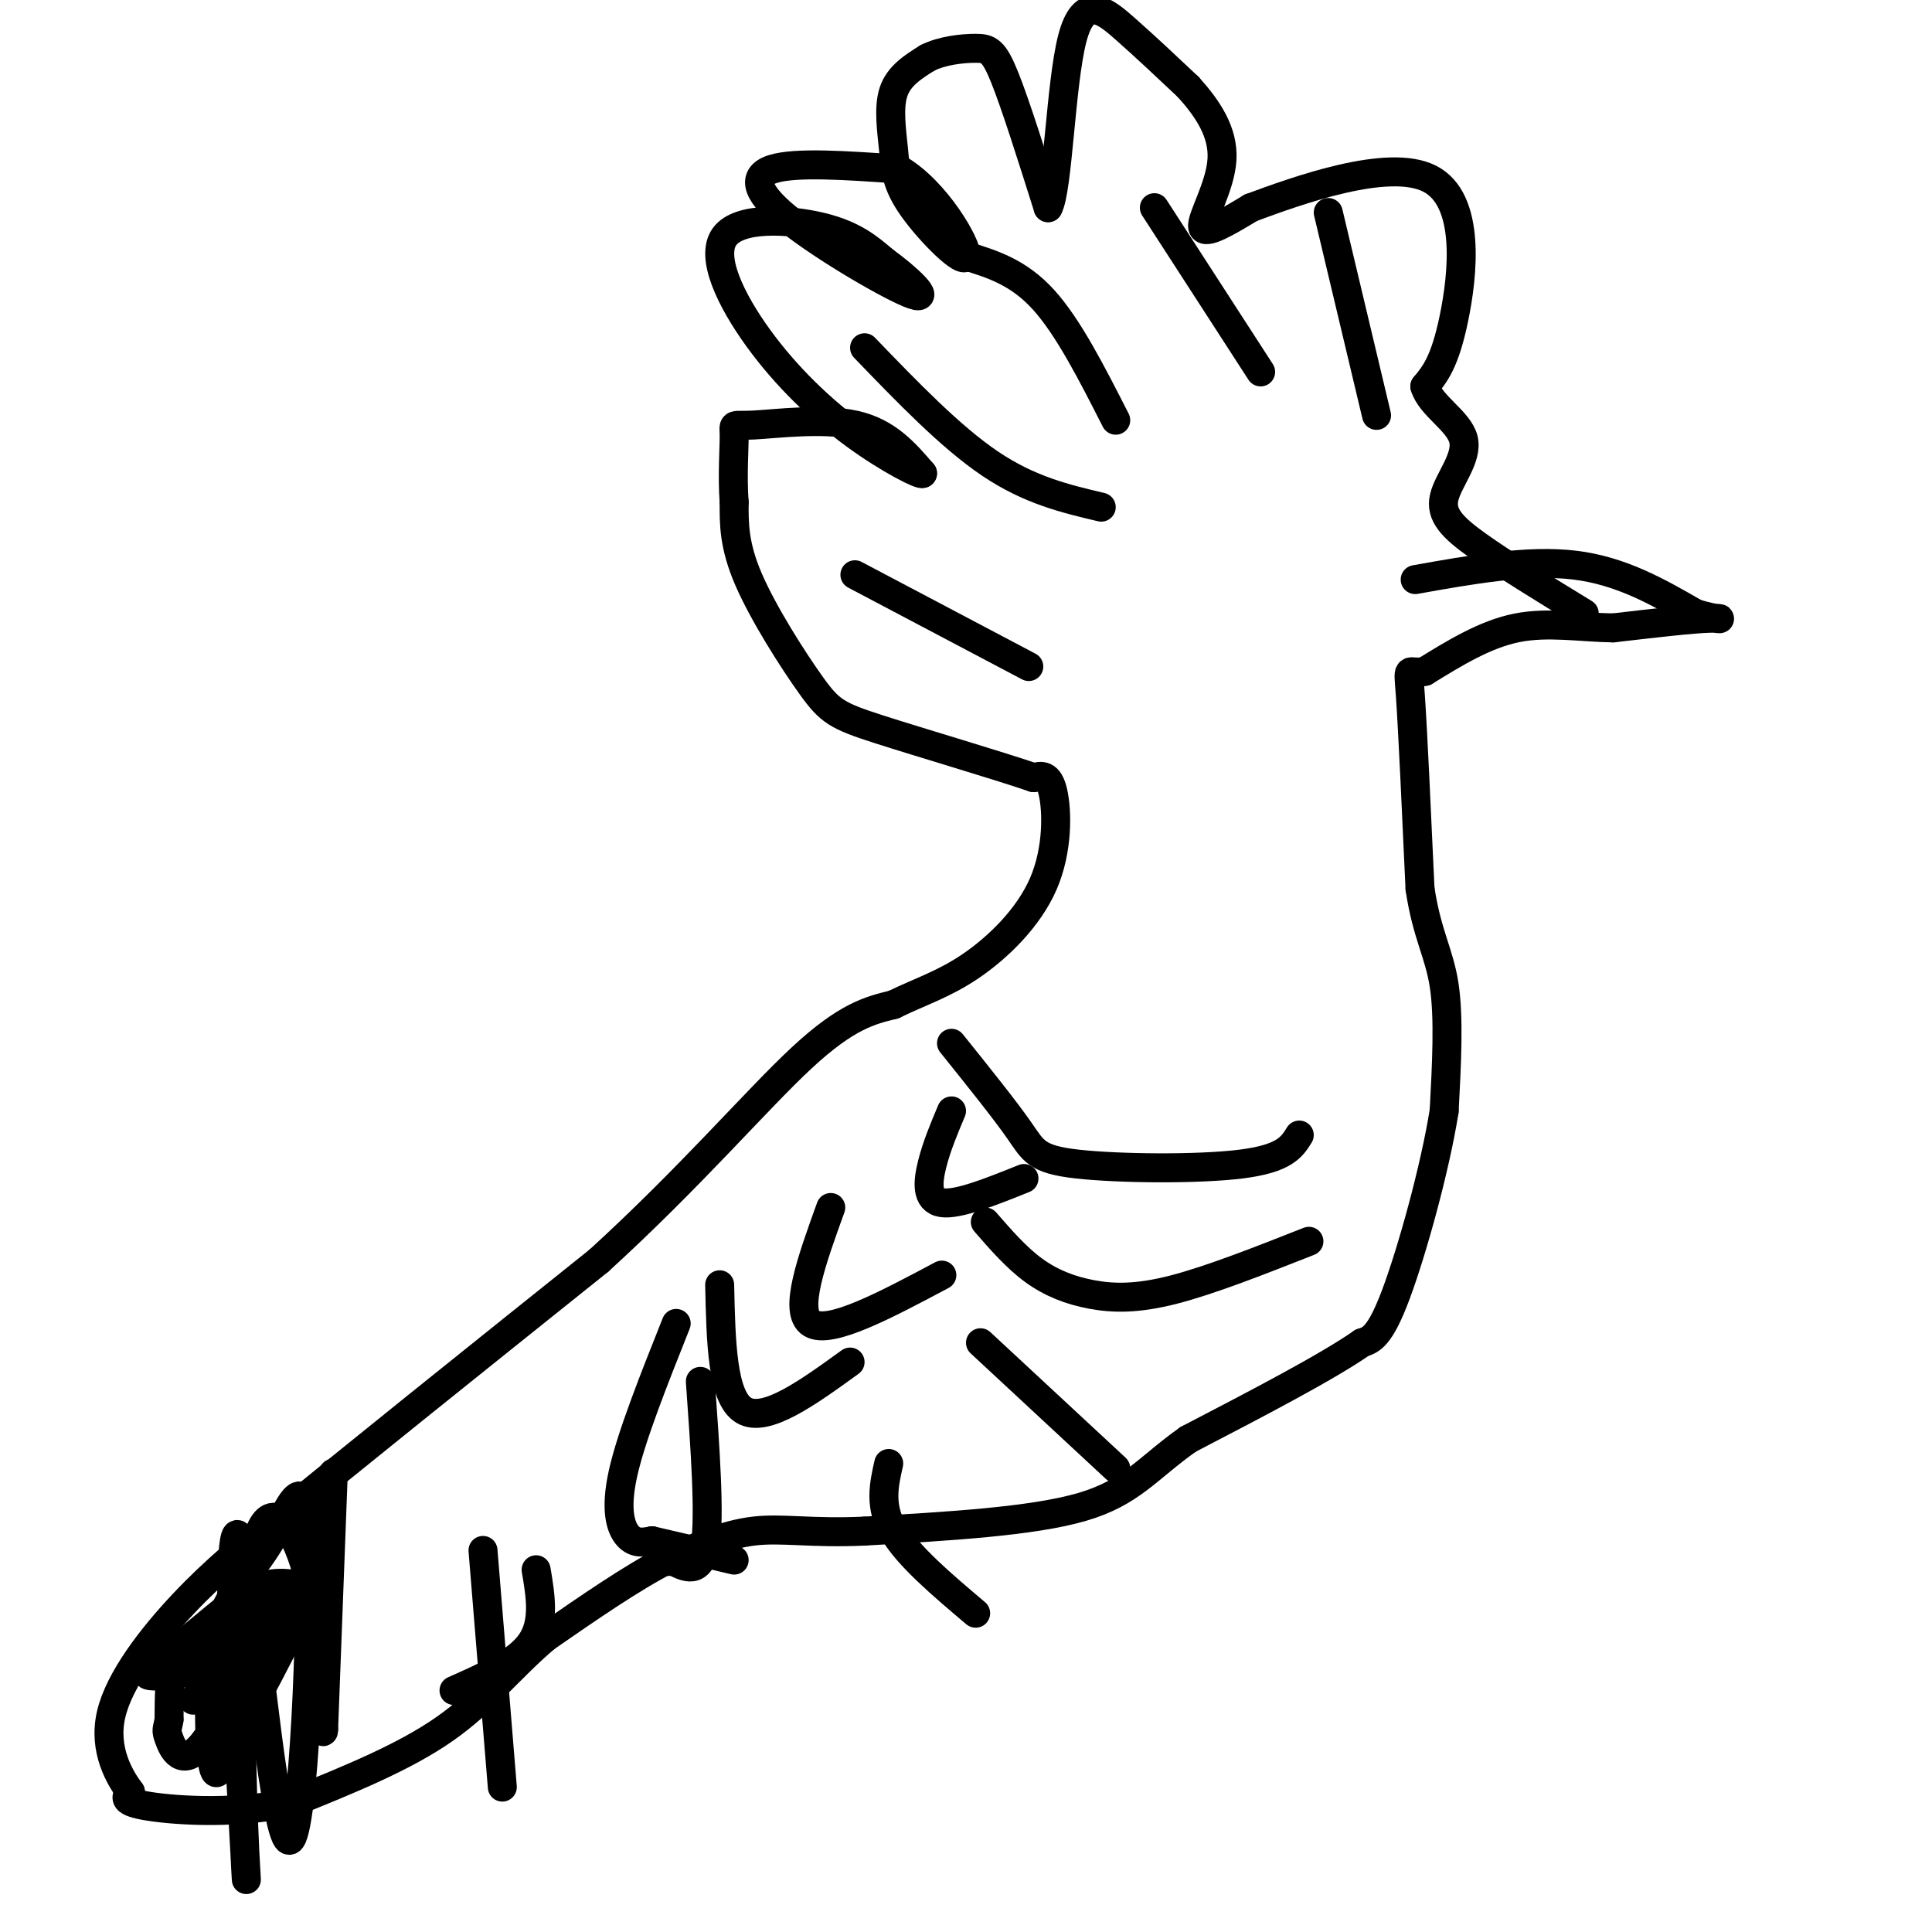 <svg viewBox='0 0 400 400' version='1.1' xmlns='http://www.w3.org/2000/svg' xmlns:xlink='http://www.w3.org/1999/xlink'><g fill='none' stroke='#000000' stroke-width='6' stroke-linecap='round' stroke-linejoin='round'><path d='M293,120c11.667,-2.083 23.333,-4.167 33,-3c9.667,1.167 17.333,5.583 25,10'/><path d='M351,127c5.444,1.689 6.556,0.911 3,1c-3.556,0.089 -11.778,1.044 -20,2'/><path d='M334,130c-6.711,-0.089 -13.489,-1.311 -20,0c-6.511,1.311 -12.756,5.156 -19,9'/><path d='M295,139c-3.711,0.733 -3.489,-1.933 -3,5c0.489,6.933 1.244,23.467 2,40'/><path d='M294,184c1.422,9.511 3.978,13.289 5,20c1.022,6.711 0.511,16.356 0,26'/><path d='M299,230c-1.911,12.044 -6.689,29.156 -10,38c-3.311,8.844 -5.156,9.422 -7,10'/><path d='M282,278c-7.167,5.000 -21.583,12.500 -36,20'/><path d='M246,298c-8.489,6.000 -11.711,11.000 -22,14c-10.289,3.000 -27.644,4.000 -45,5'/><path d='M179,317c-11.311,0.511 -17.089,-0.711 -23,0c-5.911,0.711 -11.956,3.356 -18,6'/><path d='M138,323c-7.167,3.667 -16.083,9.833 -25,16'/><path d='M113,339c-7.178,6.044 -12.622,13.156 -21,19c-8.378,5.844 -19.689,10.422 -31,15'/><path d='M61,373c-11.311,2.689 -24.089,1.911 -30,1c-5.911,-0.911 -4.956,-1.956 -4,-3'/><path d='M27,371c-2.190,-2.917 -5.667,-8.708 -4,-16c1.667,-7.292 8.476,-16.083 15,-23c6.524,-6.917 12.762,-11.958 19,-17'/><path d='M57,315c14.333,-11.833 40.667,-32.917 67,-54'/><path d='M124,261c18.911,-17.244 32.689,-33.356 42,-42c9.311,-8.644 14.156,-9.822 19,-11'/><path d='M185,208c5.699,-2.777 10.445,-4.219 16,-8c5.555,-3.781 11.919,-9.903 15,-17c3.081,-7.097 2.880,-15.171 2,-19c-0.880,-3.829 -2.440,-3.415 -4,-3'/><path d='M214,161c-7.215,-2.483 -23.254,-7.191 -32,-10c-8.746,-2.809 -10.201,-3.718 -14,-9c-3.799,-5.282 -9.943,-14.938 -13,-22c-3.057,-7.062 -3.029,-11.531 -3,-16'/><path d='M152,104c-0.416,-5.557 0.043,-11.448 0,-14c-0.043,-2.552 -0.589,-1.764 4,-2c4.589,-0.236 14.311,-1.496 21,0c6.689,1.496 10.344,5.748 14,10'/><path d='M191,98c0.021,0.622 -6.928,-2.822 -14,-8c-7.072,-5.178 -14.267,-12.089 -20,-20c-5.733,-7.911 -10.005,-16.822 -7,-21c3.005,-4.178 13.287,-3.622 20,-2c6.713,1.622 9.856,4.311 13,7'/><path d='M183,54c4.738,3.402 10.085,8.407 6,7c-4.085,-1.407 -17.600,-9.225 -25,-15c-7.400,-5.775 -8.686,-9.507 -4,-11c4.686,-1.493 15.343,-0.746 26,0'/><path d='M186,35c7.802,4.534 14.306,15.870 14,18c-0.306,2.130 -7.422,-4.944 -11,-10c-3.578,-5.056 -3.617,-8.092 -4,-12c-0.383,-3.908 -1.109,-8.688 0,-12c1.109,-3.312 4.055,-5.156 7,-7'/><path d='M192,12c3.095,-1.571 7.333,-2.000 10,-2c2.667,-0.000 3.762,0.429 6,6c2.238,5.571 5.619,16.286 9,27'/><path d='M217,43c2.024,-3.476 2.583,-25.667 5,-35c2.417,-9.333 6.690,-5.810 11,-2c4.310,3.810 8.655,7.905 13,12'/><path d='M246,18c3.952,4.369 7.333,9.292 7,15c-0.333,5.708 -4.381,12.202 -4,14c0.381,1.798 5.190,-1.101 10,-4'/><path d='M259,43c9.548,-3.536 28.417,-10.375 37,-6c8.583,4.375 6.881,19.964 5,29c-1.881,9.036 -3.940,11.518 -6,14'/><path d='M295,80c1.167,4.045 7.086,7.156 8,11c0.914,3.844 -3.177,8.419 -4,12c-0.823,3.581 1.622,6.166 7,10c5.378,3.834 13.689,8.917 22,14'/><path d='M197,216c5.500,6.851 11.000,13.702 14,18c3.000,4.298 3.500,6.042 12,7c8.500,0.958 25.000,1.131 34,0c9.000,-1.131 10.500,-3.565 12,-6'/><path d='M204,253c3.208,3.690 6.417,7.381 10,10c3.583,2.619 7.542,4.167 12,5c4.458,0.833 9.417,0.952 17,-1c7.583,-1.952 17.792,-5.976 28,-10'/><path d='M203,278c0.000,0.000 28.000,26.000 28,26'/><path d='M184,303c-1.000,4.417 -2.000,8.833 1,14c3.000,5.167 10.000,11.083 17,17'/><path d='M197,230c-1.533,3.644 -3.067,7.289 -4,11c-0.933,3.711 -1.267,7.489 2,8c3.267,0.511 10.133,-2.244 17,-5'/><path d='M172,250c-3.917,10.833 -7.833,21.667 -4,24c3.833,2.333 15.417,-3.833 27,-10'/><path d='M149,266c0.250,11.667 0.500,23.333 5,26c4.500,2.667 13.250,-3.667 22,-10'/><path d='M200,53c5.417,1.667 10.833,3.333 16,9c5.167,5.667 10.083,15.333 15,25'/><path d='M239,43c0.000,0.000 22.000,34.000 22,34'/><path d='M275,44c0.000,0.000 10.000,42.000 10,42'/><path d='M179,72c8.917,9.250 17.833,18.500 26,24c8.167,5.500 15.583,7.250 23,9'/><path d='M177,119c0.000,0.000 36.000,19.000 36,19'/><path d='M145,286c1.000,13.917 2.000,27.833 1,34c-1.000,6.167 -4.000,4.583 -7,3'/><path d='M139,323c-1.167,0.500 -0.583,0.250 0,0'/><path d='M140,274c-4.644,11.667 -9.289,23.333 -11,31c-1.711,7.667 -0.489,11.333 1,13c1.489,1.667 3.244,1.333 5,1'/><path d='M135,319c3.667,0.833 10.333,2.417 17,4'/><path d='M100,321c0.000,0.000 4.000,49.000 4,49'/><path d='M94,350c6.583,-2.917 13.167,-5.833 16,-10c2.833,-4.167 1.917,-9.583 1,-15'/><path d='M69,305c0.000,0.000 -2.000,53.000 -2,53'/><path d='M67,358c-0.244,3.739 0.147,-13.412 -2,-26c-2.147,-12.588 -6.833,-20.611 -10,-17c-3.167,3.611 -4.814,18.857 -5,37c-0.186,18.143 1.090,39.184 1,37c-0.090,-2.184 -1.545,-27.592 -3,-53'/><path d='M48,336c-0.243,-15.084 0.649,-26.293 3,-11c2.351,15.293 6.162,57.090 9,56c2.838,-1.090 4.702,-45.065 4,-62c-0.702,-16.935 -3.972,-6.828 -8,0c-4.028,6.828 -8.815,10.377 -11,19c-2.185,8.623 -1.767,22.321 -1,27c0.767,4.679 1.884,0.340 3,-4'/><path d='M47,361c4.552,-10.084 14.432,-33.294 13,-31c-1.432,2.294 -14.177,30.090 -15,34c-0.823,3.910 10.277,-16.067 15,-26c4.723,-9.933 3.069,-9.822 1,-10c-2.069,-0.178 -4.555,-0.646 -8,1c-3.445,1.646 -7.851,5.405 -11,8c-3.149,2.595 -5.043,4.027 -6,7c-0.957,2.973 -0.979,7.486 -1,12'/><path d='M35,356c-0.354,2.279 -0.740,1.976 0,4c0.740,2.024 2.604,6.374 7,1c4.396,-5.374 11.323,-20.474 14,-27c2.677,-6.526 1.102,-4.478 -4,-1c-5.102,3.478 -13.732,8.388 -18,11c-4.268,2.612 -4.175,2.927 -2,3c2.175,0.073 6.432,-0.096 12,-3c5.568,-2.904 12.448,-8.544 14,-10c1.552,-1.456 -2.224,1.272 -6,4'/><path d='M52,338c-3.000,3.000 -7.500,8.500 -12,14'/></g>
</svg>